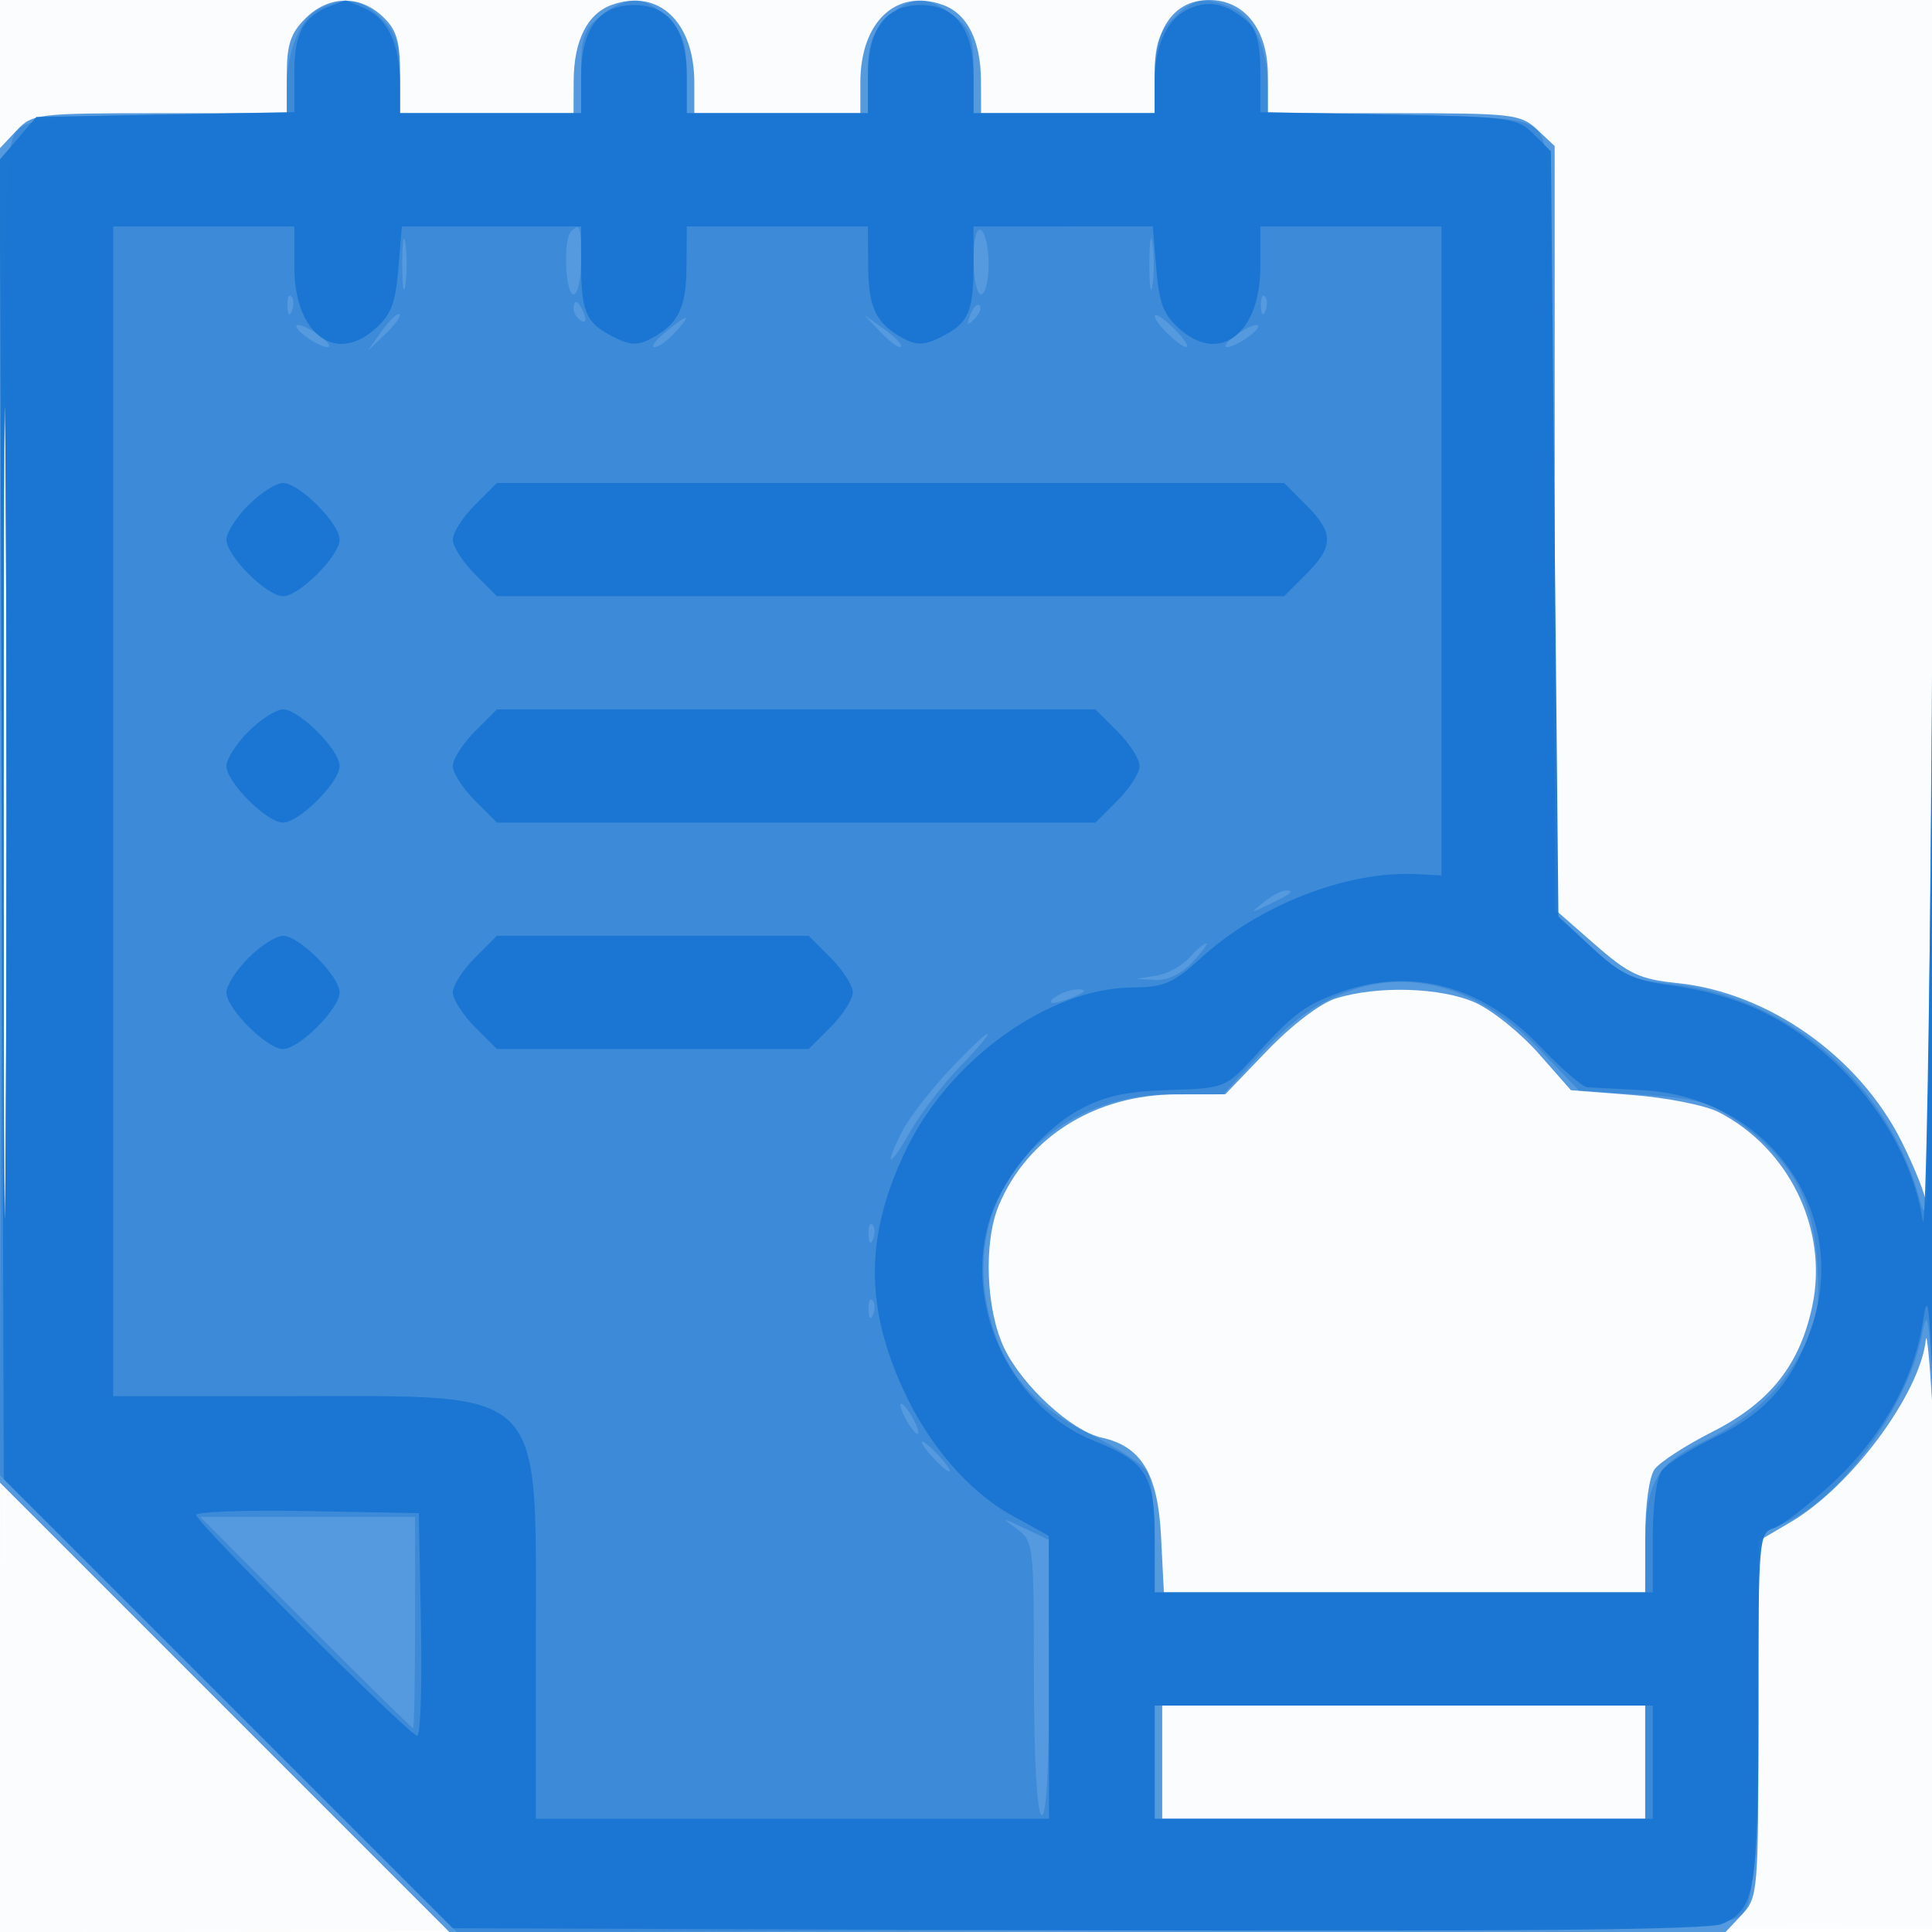 <svg xmlns="http://www.w3.org/2000/svg" width="256" height="256"><path fill="#1976D2" fill-opacity=".016" fill-rule="evenodd" d="M0 128.004v128.004l128.25-.254 128.25-.254.254-127.75L257.008 0H0zm.485.496c0 70.4.119 99.053.265 63.672s.146-92.98 0-128S.485 58.1.485 128.5"/><path fill="#1976D2" fill-opacity=".733" fill-rule="evenodd" d="M40.455 2.455C38.497 4.412 38 5.931 38 9.955V15H21.174c-16.294 0-16.894.073-19 2.314L0 19.629v176.834l29.769 29.768L59.537 256h169.114l2.175-2.314c2.105-2.242 2.174-3.061 2.174-25.905V204.19l4.308-2.524c7.989-4.682 17.154-17.073 17.876-24.166.112-1.1.479 2.5.816 8s.592-30.05.566-79l-.046-89-.52 72c-.286 39.6-.628 71.059-.76 69.91s-1.598-4.808-3.258-8.13c-5.639-11.284-17.65-19.774-29.729-21.015-5.009-.514-6.431-1.184-10.99-5.178l-5.238-4.587-.012-50.576L206 19.349l-2.314-2.175c-2.186-2.053-3.245-2.174-19-2.174H168V9.955C168 3.935 164.924 0 160.22 0 155.664 0 153 3.622 153 9.814V15h-23l-.015-4.25c-.018-5.402-1.82-8.968-5.116-10.127C118.712-1.542 114 2.935 114 10.95V15H92v-4.05C92 2.935 87.288-1.542 81.131.623c-3.296 1.159-5.098 4.725-5.116 10.127L76 15H53V9.674c0-4.274-.457-5.755-2.314-7.5-3.071-2.884-7.179-2.771-10.231.281M.479 107.5c0 48.95.122 68.829.271 44.175s.149-64.704 0-89S.479 58.55.479 107.5M177 132.299c-2.043.639-5.82 3.511-9.074 6.898L162.351 145l-6.425.01c-10.773.016-19.774 5.631-23.578 14.708-2.055 4.906-1.704 13.915.74 18.964 2.417 4.992 8.911 10.939 12.904 11.816 5.248 1.153 7.433 4.789 7.851 13.065l.376 7.437H218v-7.309c0-4.269.52-8.019 1.25-9.018.688-.939 4.122-3.163 7.631-4.941 7.657-3.878 11.631-8.89 13.269-16.737 2.112-10.114-3.055-20.792-12.401-25.625-1.737-.898-6.856-1.921-11.376-2.272l-8.217-.639-4.289-4.873c-2.359-2.68-6.107-5.699-8.328-6.708-4.517-2.051-12.987-2.316-18.539-.579M154 233.5v7.5h64v-15h-64z"/><path fill="#1976D2" fill-opacity=".403" fill-rule="evenodd" d="M42.303 1.197C39.803 2.405 38 6.756 38 11.583v3.285l-16.967.316c-14.689.274-17.206.556-18.75 2.101-1.68 1.682-1.798 6.9-2.049 89.966l-.266 88.18 30.301 30.301 30.301 30.302 84.18-.267c79.241-.251 84.284-.372 85.965-2.051 1.598-1.597 1.816-4.335 2.084-26.149l.299-24.365 3.052-1.264c7.69-3.185 16.775-15.607 18.605-25.438.597-3.206.855-1.816 1.297 7 .304 6.05.532-28.375.507-76.5l-.046-87.5-.326 72.5c-.296 65.93-.459 72.004-1.794 67.024-4.134-15.422-17.492-27.02-32.984-28.639-5.36-.56-6.542-1.117-10.691-5.037l-4.665-4.408-.277-50.935c-.256-47.32-.403-51.061-2.059-52.72-1.544-1.545-4.062-1.827-18.75-2.101L168 14.868v-3.285c0-5.023-1.832-9.185-4.597-10.445-3.67-1.672-5.215-1.416-7.948 1.317-1.958 1.957-2.455 3.476-2.455 7.5V15h-24V9.573c0-4.673-.367-5.716-2.635-7.5-3.46-2.722-5.912-2.617-8.91.382-1.958 1.957-2.455 3.476-2.455 7.5V15H91V9.955c0-4.024-.497-5.543-2.455-7.5-2.998-2.999-5.45-3.104-8.91-.382C77.367 3.857 77 4.9 77 9.573V15H53V9.955c0-4.024-.497-5.543-2.455-7.5-2.628-2.629-4.739-2.951-8.242-1.258M.478 108c0 48.125.123 67.813.272 43.75.149-24.062.149-63.437 0-87.5C.601 40.188.478 59.875.478 108M53.3 35c0 3.025.187 4.263.416 2.75s.229-3.987 0-5.5-.416-.275-.416 2.75m22.367-4.333C74.605 31.729 74.896 39 76 39c.55 0 1-2.025 1-4.5 0-4.578-.152-5.015-1.333-3.833M129 34.441c0 2.507.45 4.559 1 4.559s1-1.773 1-3.941-.45-4.219-1-4.559c-.611-.378-1 1.156-1 3.941m23.3.559c0 3.025.187 4.263.416 2.75s.229-3.987 0-5.5-.416-.275-.416 2.75M38.079 40.583c.048 1.165.285 1.402.604.605.289-.722.253-1.585-.079-1.917s-.568.258-.525 1.312m129 0c.048 1.165.285 1.402.604.605.289-.722.253-1.585-.079-1.917s-.568.258-.525 1.312M76 40.941c0 .518.445 1.216.989 1.552.566.35.734-.051.393-.941C76.717 39.82 76 39.503 76 40.941m52.564.766c-.542 1.425-.428 1.54.56.56.684-.679.991-1.486.683-1.793-.308-.308-.867.247-1.243 1.233m-77.958 2.141L48.712 46.5l2.338-2.222c1.287-1.222 2.139-2.416 1.894-2.652s-1.296.763-2.338 2.222M153 41.881c0 .975 3.888 4.613 4.307 4.03.162-.226-.741-1.407-2.006-2.625-1.266-1.218-2.301-1.85-2.301-1.405m-64.861 2.152C86.841 45.115 86.209 46 86.734 46c.526 0 1.771-.9 2.766-2 2.287-2.527 1.695-2.513-1.361.033m28.583.017c1.222 1.287 2.416 2.139 2.652 1.894s-.763-1.296-2.222-2.338l-2.652-1.894zm-76.281.482c1.068.807 2.391 1.468 2.941 1.468s.127-.661-.941-1.468c-1.067-.808-2.391-1.468-2.941-1.468s-.126.66.941 1.468m123.118 0c-1.068.807-1.491 1.468-.941 1.468s1.873-.661 2.941-1.468c1.067-.808 1.491-1.468.941-1.468s-1.874.66-2.941 1.468m3.882 75.023c-1.83 1.467-1.798 1.487.559.365 3.061-1.458 3.628-1.92 2.358-1.92-.537 0-1.849.7-2.917 1.555m-9.89 7.389c-.967 1.069-2.95 2.126-4.405 2.35l-2.646.406 2.576.15c1.595.093 3.47-.802 4.924-2.35 1.292-1.375 2.115-2.5 1.829-2.5-.285 0-1.311.875-2.278 1.944m22.443 3.99c-5.001 1.521-8.607 3.969-13.212 8.968L162.086 145h-6.846c-16.402 0-27.733 13.282-24.325 28.511 1.755 7.842 5.739 12.701 13.576 16.559 3.637 1.791 7.04 4.053 7.561 5.027s.948 4.951.948 8.837V211h65l.015-6.25c.019-8.232 1.418-10.733 7.689-13.75 6.495-3.125 10.689-7.114 13.427-12.771 1.755-3.626 2.039-5.614 1.625-11.399-.585-8.176-3.573-13.349-10.537-18.243-3.616-2.542-5.432-3.05-12.611-3.528l-8.386-.559-5.438-5.66c-7.13-7.421-15.854-10.32-23.79-7.906M140 132c-1.828 1.181-.249 1.181 2.5 0 1.319-.567 1.489-.878.5-.914-.825-.031-2.175.381-3 .914m-14.256 9.843c-2.492 2.663-5.253 6.241-6.137 7.95-2.575 4.98-1.828 5.139.97.207 1.404-2.475 4.418-6.412 6.696-8.75 2.279-2.338 3.886-4.25 3.572-4.25s-2.61 2.179-5.101 4.843m-10.665 21.74c.048 1.165.285 1.402.604.605.289-.722.253-1.585-.079-1.917s-.568.258-.525 1.312m0 10c.048 1.165.285 1.402.604.605.289-.722.253-1.585-.079-1.917s-.568.258-.525 1.312M120 188c.589 1.1 1.295 2 1.57 2s.019-.9-.57-2-1.295-2-1.57-2-.019.9.57 2m3.5 5c.995 1.1 2.035 2 2.31 2s-.315-.9-1.31-2-2.035-2-2.31-2 .315.9 1.31 2m-83 22c7.685 7.7 14.092 14 14.237 14s.263-6.3.263-14v-14H26.527zm94.25-12.401c2.188 1.599 2.25 2.139 2.25 19.464 0 10.801.394 18.062 1 18.437.653.404 1-5.814 1-17.915v-18.534l-3.25-1.548c-3.057-1.456-3.116-1.45-1 .096M153 233.5v7.5h65v-15h-65z"/><path fill="#1976D2" fill-opacity=".95" fill-rule="evenodd" d="M44 .709c-3.751 1.38-5 3.598-5 8.88v5.279l-17.089.316-17.089.316-2.427 2.824-2.427 2.825.266 87.424.266 87.423 29.752 29.752L60.004 255.5l82.748.267c57.787.187 83.538-.059 85.368-.817 4.453-1.844 4.88-4.374 4.88-28.93 0-22.098.07-22.907 2.024-23.528 1.113-.353 4.623-3.048 7.8-5.989 6.412-5.937 10.786-13.709 11.941-21.22.626-4.076.816-3.084 1.286 6.717.302 6.325.532-27.65.509-75.5l-.041-87-.509 73.5c-.281 40.425-.841 71.348-1.245 68.717-1.154-7.506-5.529-15.283-11.931-21.21-6.261-5.797-12.806-8.797-21.834-10.008-4.523-.607-6.299-1.471-10-4.868l-4.5-4.131-.5-50.723-.5-50.723-2.275-2.277c-2.16-2.162-3.133-2.293-19.25-2.593L167 14.868V9.589c0-3.788-.494-5.703-1.75-6.782-2.723-2.339-5.063-2.849-7.652-1.67C154.607 2.5 153 5.963 153 11.047V15h-24v-4.889c0-6.257-2.363-9.444-7-9.444s-7 3.187-7 9.444V15H91v-4.889c0-6.257-2.363-9.444-7-9.444s-7 3.187-7 9.444V15H53v-3.953c0-5.113-1.61-8.548-4.657-9.937C47.002.5 45.815.036 45.703.079s-.878.327-1.703.63M.478 107.5c0 47.85.122 67.571.272 43.825.149-23.746.149-62.896 0-87S.478 59.65.478 107.5m14.522 0V185h23.55C72.718 185 71 183.282 71 217.45V241h68l-.014-18.75-.015-18.75-4.862-2.681c-5.774-3.183-11.126-9.41-14.517-16.889-5.038-11.113-4.891-20.507.495-31.648 5.784-11.962 18.903-21.35 29.956-21.436 4.195-.032 5.398-.553 9.144-3.961 7.706-7.011 19.402-11.539 28.563-11.057l3.25.171V30h-24v5.389c0 8.697-5.279 12.856-10.556 8.317-2.243-1.93-2.838-3.414-3.222-8.037l-.47-5.669H129v4.918c0 6.369-.629 7.839-4.13 9.649-2.312 1.196-3.335 1.256-5.129.3-3.638-1.938-4.676-4.057-4.709-9.617L115 30H91l-.032 5.25c-.033 5.56-1.071 7.679-4.709 9.617-1.794.956-2.817.896-5.129-.3-3.501-1.81-4.13-3.28-4.13-9.649V30H53.248l-.47 5.669c-.384 4.623-.979 6.107-3.222 8.037C44.279 48.245 39 44.086 39 35.389V30H15zm17.923-40.577C31.315 68.531 30 70.59 30 71.5c0 2.143 5.357 7.5 7.5 7.5s7.5-5.357 7.5-7.5-5.357-7.5-7.5-7.5c-.91 0-2.969 1.315-4.577 2.923m30 0C61.315 68.531 60 70.59 60 71.5s1.315 2.969 2.923 4.577L65.846 79h104.308l2.923-2.923c3.674-3.674 3.674-5.48 0-9.154L170.154 64H65.846zm-30 30C31.315 98.531 30 100.59 30 101.5c0 2.143 5.357 7.5 7.5 7.5s7.5-5.357 7.5-7.5-5.357-7.5-7.5-7.5c-.91 0-2.969 1.315-4.577 2.923m30 0C61.315 98.531 60 100.59 60 101.5s1.315 2.969 2.923 4.577L65.846 109h79.308l2.923-2.923c1.608-1.608 2.923-3.667 2.923-4.577s-1.315-2.969-2.923-4.577L145.154 94H65.846zm-30 30C31.315 128.531 30 130.59 30 131.5c0 2.143 5.357 7.5 7.5 7.5s7.5-5.357 7.5-7.5-5.357-7.5-7.5-7.5c-.91 0-2.969 1.315-4.577 2.923m30 0C61.315 128.531 60 130.59 60 131.5s1.315 2.969 2.923 4.577L65.846 139h41.308l2.923-2.923c1.608-1.608 2.923-3.667 2.923-4.577s-1.315-2.969-2.923-4.577L107.154 124H65.846zm114.818 4.506c-4.735 1.69-6.267 2.818-11.298 8.32-4.052 4.431-4.066 4.436-11.598 4.685-5.772.191-8.565.815-11.897 2.658-5.283 2.921-10.492 9.505-12.029 15.2-3.068 11.376 3.353 24.398 14.135 28.667 6.773 2.682 7.946 4.559 7.946 12.715V211h66v-7.309c0-4.332.509-7.956 1.25-8.898.688-.875 3.89-2.859 7.116-4.411 6.654-3.199 10.237-7.3 12.679-14.514 5.165-15.258-5.797-30.57-22.494-31.42-3.328-.17-6.577-.34-7.221-.378-.643-.039-3.539-2.552-6.434-5.586-7.477-7.834-16.87-10.368-26.155-7.055M26 200.736C26 201.751 54.274 230 55.289 230c.421 0 .64-6.637.488-14.75L55.5 200.5l-14.75-.277c-8.112-.152-14.75.079-14.75.513M153 233.5v7.5h66v-15h-66z"/></svg>